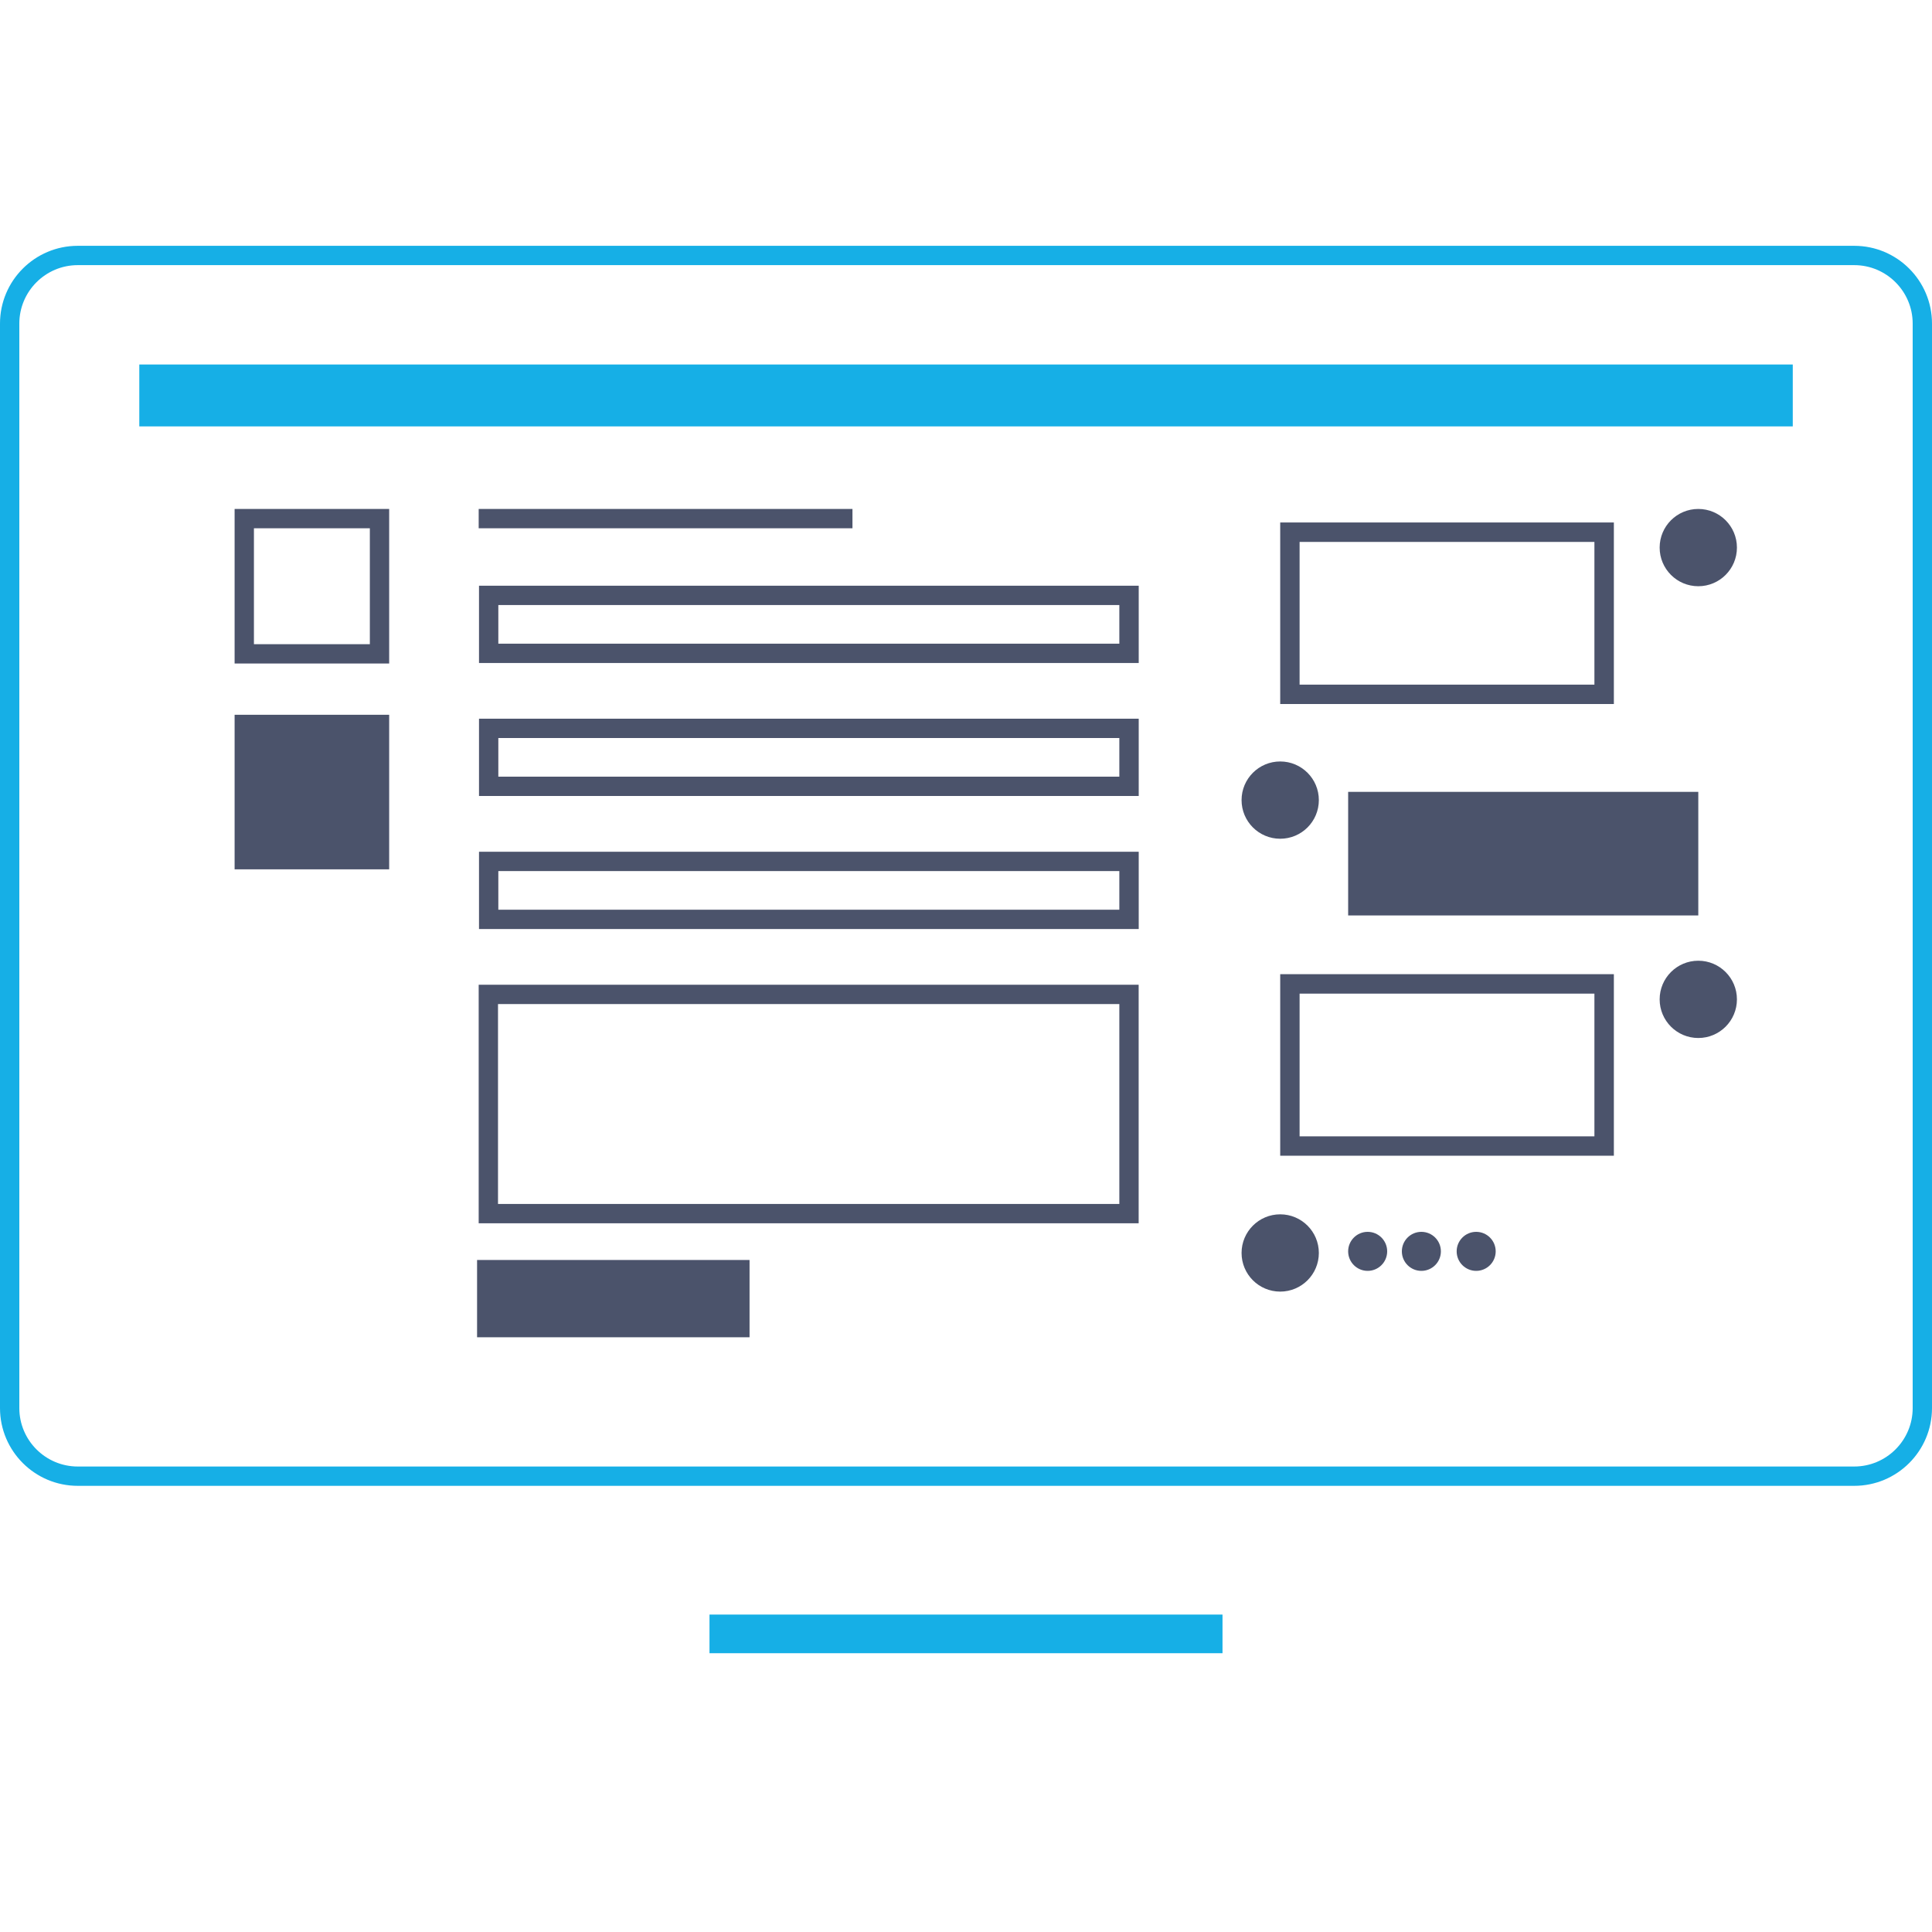 <?xml version="1.0" encoding="UTF-8"?><svg id="Layer_3" xmlns="http://www.w3.org/2000/svg" viewBox="0 0 300 300"><defs><style>.cls-1{stroke:#4b536b;stroke-width:3px;}.cls-1,.cls-2{fill:none;stroke-miterlimit:10;}.cls-2{stroke:#16afe6;stroke-width:6px;}.cls-3{fill:#16afe6;}.cls-4{fill:#4b536b;}</style></defs><path class="cls-4" d="M57.43,82.03v18h-18v-18h18m3-3h-24v24h24v-24h0Z"/><g><line class="cls-2" x1="110.17" y1="253.71" x2="189.83" y2="253.71"/><path class="cls-3" d="M287.92,41.17c5.01,0,9.08,4.07,9.08,9.08V218.64c0,5.01-4.07,9.08-9.08,9.08H12.08c-5.01,0-9.08-4.07-9.08-9.08V50.25c0-5.01,4.07-9.08,9.08-9.08H287.92m0-3H12.08C5.41,38.17,0,43.58,0,50.25V218.64c0,6.67,5.41,12.08,12.08,12.08H287.92c6.67,0,12.08-5.41,12.08-12.08V50.25c0-6.67-5.41-12.08-12.08-12.08h0Z"/><rect class="cls-3" x="21.63" y="56.6" width="256.75" height="9.61"/></g><rect class="cls-4" x="74.08" y="195.65" width="42.31" height="12"/><rect class="cls-4" x="36.43" y="110.99" width="24" height="24"/><path class="cls-4" d="M173.81,93.95v6H77.38v-6h96.44m3-3H74.38v12h102.44v-12h0Z"/><path class="cls-4" d="M173.81,114.6v6H77.38v-6h96.44m3-3H74.38v12h102.44v-12h0Z"/><g><path class="cls-4" d="M173.81,155.91v31.04H77.33v-31.04h96.48m3-3H74.33v37.04h102.48v-37.04h0Z"/><line class="cls-1" x1="74.33" y1="80.53" x2="132.37" y2="80.53"/></g><path class="cls-4" d="M173.81,135.26v6H77.38v-6h96.44m3-3H74.38v12h102.44v-12h0Z"/><g><g><circle class="cls-4" cx="198.79" cy="124.24" r="6"/><rect class="cls-4" x="209.34" y="122.96" width="54.37" height="19.19"/><circle class="cls-4" cx="263.71" cy="155.18" r="6"/><path class="cls-4" d="M247.58,154.29v22.16h-45.78v-22.16h45.78m3.02-3.02h-51.81v28.19h51.81v-28.19h0Z"/><circle class="cls-4" cx="198.79" cy="194.56" r="6"/><circle class="cls-4" cx="212.37" cy="194.31" r="3.03"/><circle class="cls-4" cx="229.22" cy="194.31" r="3.03"/><circle class="cls-4" cx="220.71" cy="194.31" r="3.03"/></g><circle class="cls-4" cx="263.71" cy="85.03" r="6"/><path class="cls-4" d="M247.58,84.15v22.16h-45.78v-22.16h45.78m3.02-3.02h-51.81v28.19h51.81v-28.19h0Z"/></g></svg>